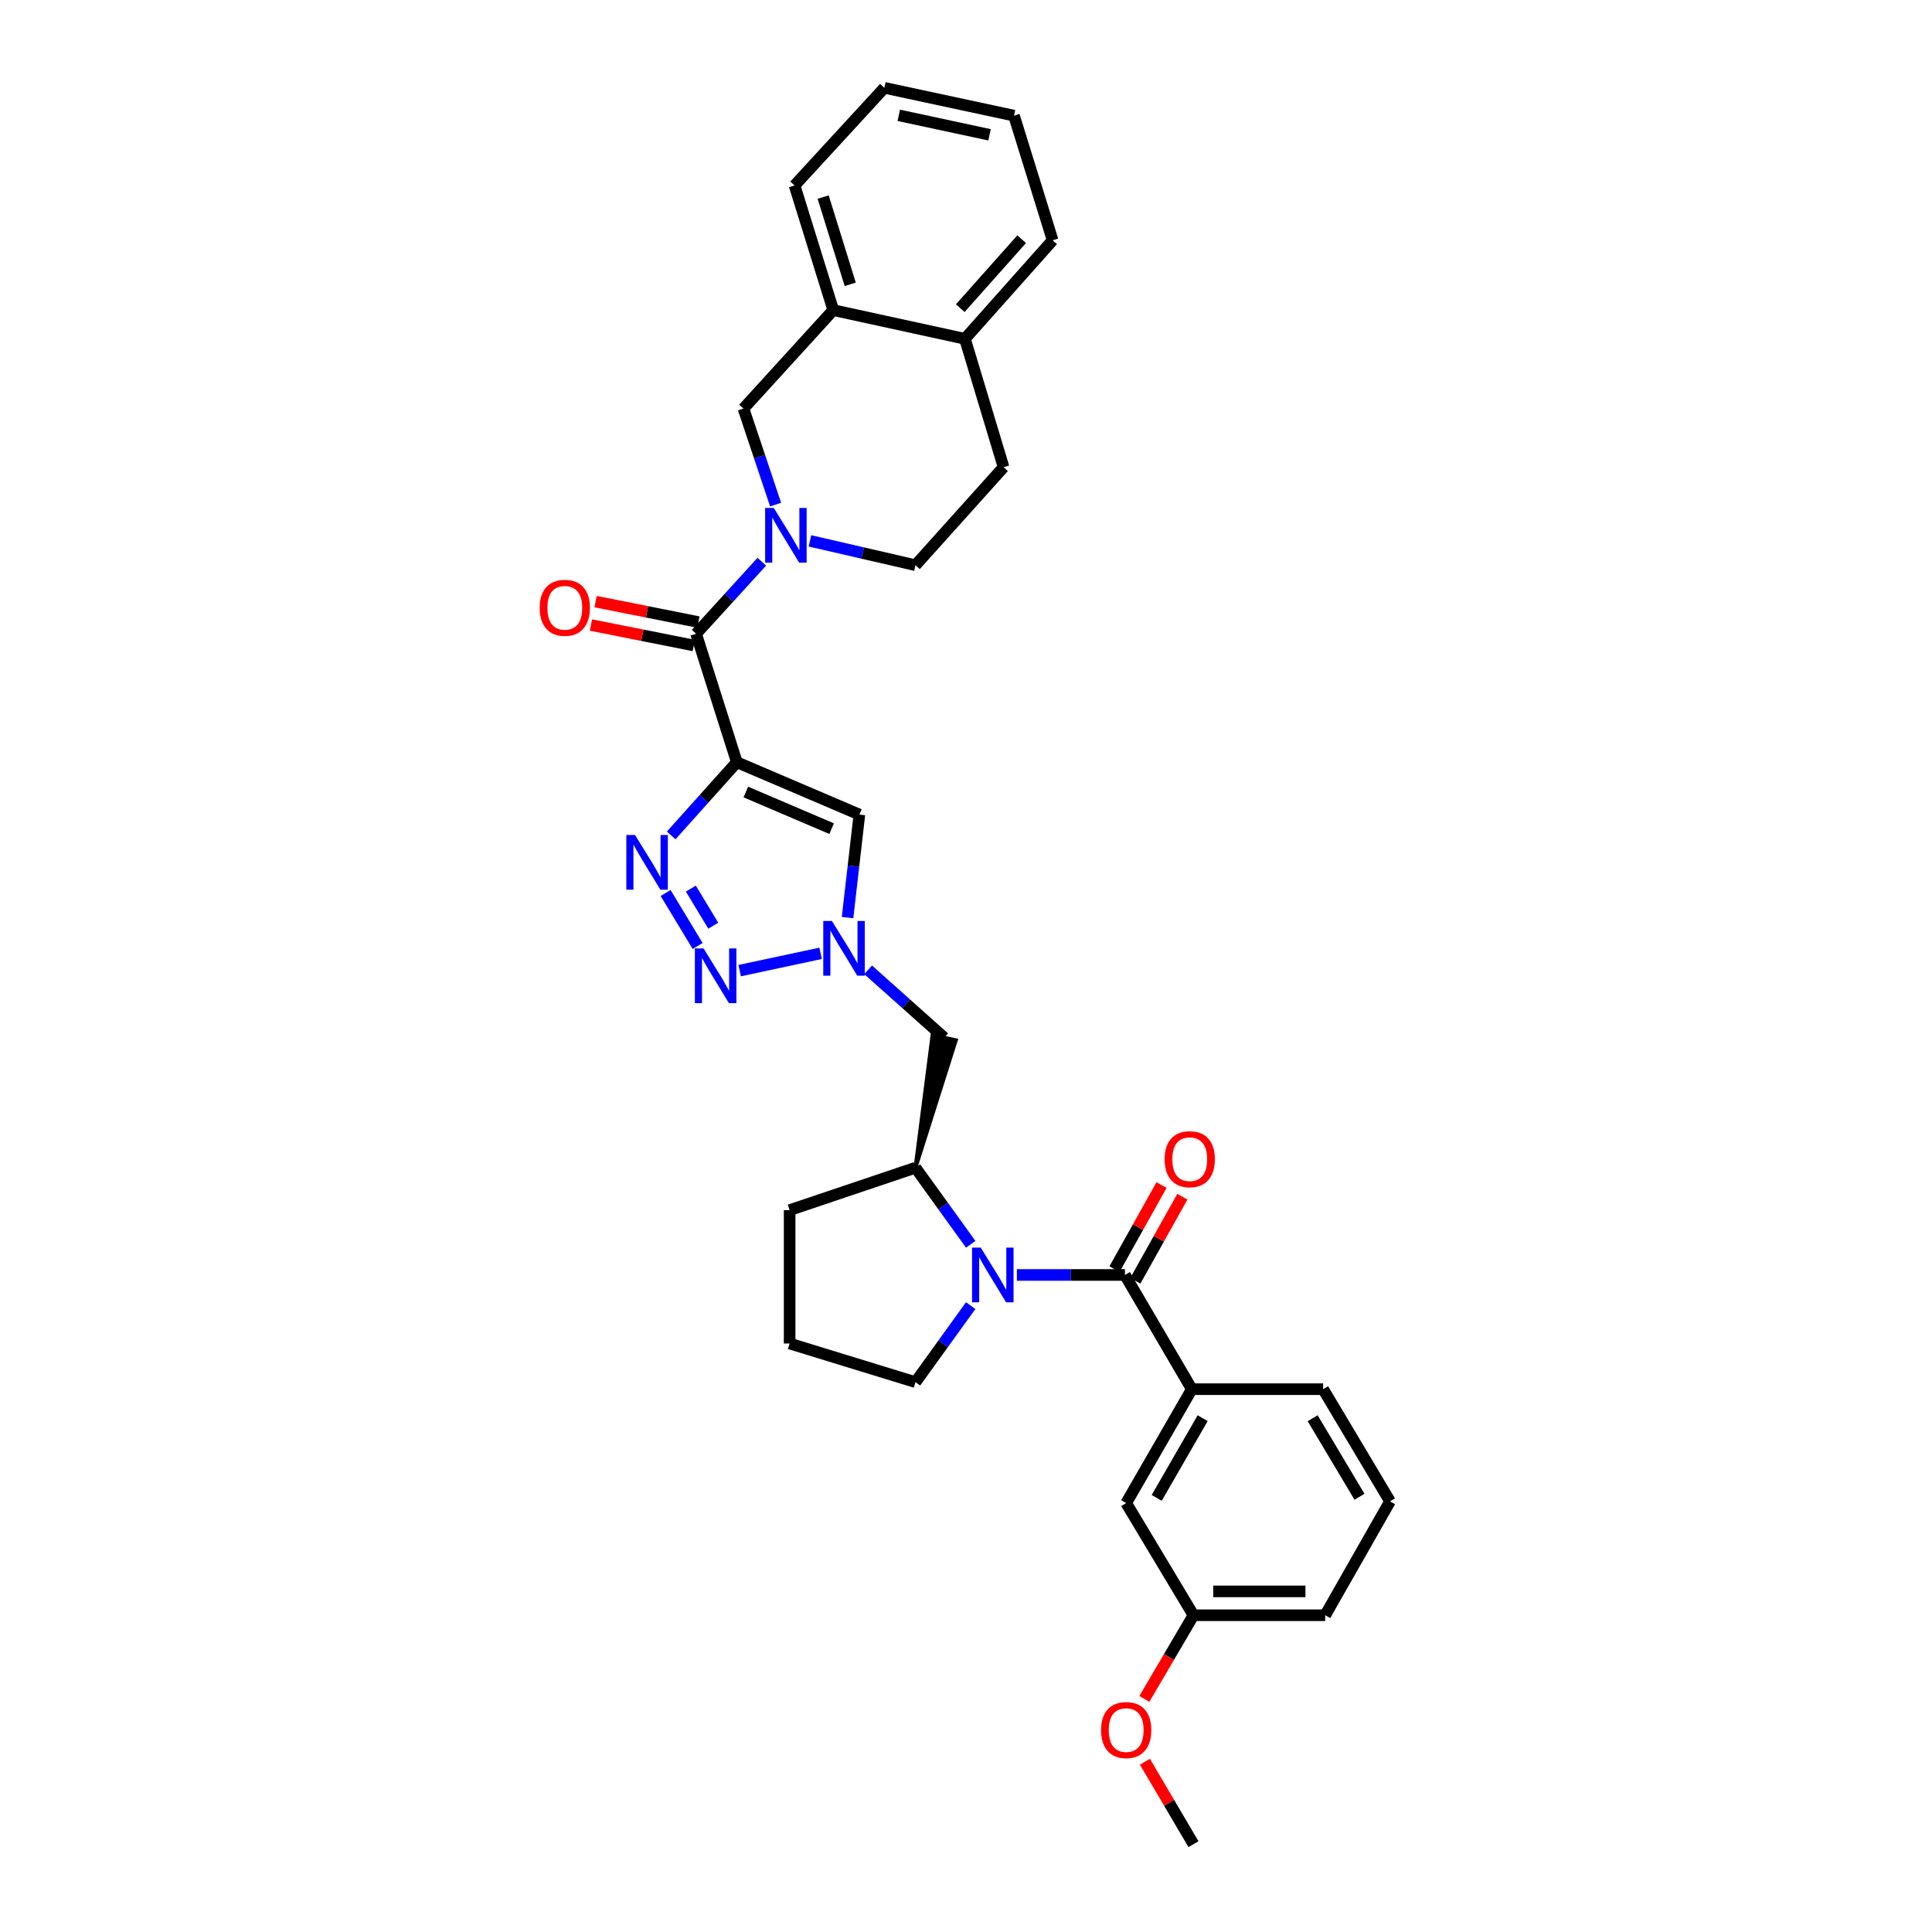 <?xml version='1.0' encoding='iso-8859-1'?>
<svg version='1.1' baseProfile='full'
              xmlns='http://www.w3.org/2000/svg'
                      xmlns:rdkit='http://www.rdkit.org/xml'
                      xmlns:xlink='http://www.w3.org/1999/xlink'
                  xml:space='preserve'
width='1000px' height='1000px' viewBox='0 0 1000 1000'>
<!-- END OF HEADER -->
<rect style='opacity:1.0;fill:#FFFFFF;stroke:none' width='1000' height='1000' x='0' y='0'> </rect>
<path class='bond-0' d='M 381.381,394.517 L 364.395,413.466' style='fill:none;fill-rule:evenodd;stroke:#000000;stroke-width:6px;stroke-linecap:butt;stroke-linejoin:miter;stroke-opacity:1' />
<path class='bond-0' d='M 364.395,413.466 L 347.409,432.414' style='fill:none;fill-rule:evenodd;stroke:#0000FF;stroke-width:6px;stroke-linecap:butt;stroke-linejoin:miter;stroke-opacity:1' />
<path class='bond-4' d='M 381.381,394.517 L 360.296,328.039' style='fill:none;fill-rule:evenodd;stroke:#000000;stroke-width:6px;stroke-linecap:butt;stroke-linejoin:miter;stroke-opacity:1' />
<path class='bond-7' d='M 381.381,394.517 L 444.818,421.621' style='fill:none;fill-rule:evenodd;stroke:#000000;stroke-width:6px;stroke-linecap:butt;stroke-linejoin:miter;stroke-opacity:1' />
<path class='bond-7' d='M 386.043,409.943 L 430.449,428.916' style='fill:none;fill-rule:evenodd;stroke:#000000;stroke-width:6px;stroke-linecap:butt;stroke-linejoin:miter;stroke-opacity:1' />
<path class='bond-1' d='M 344.522,462.211 L 361.1,489.647' style='fill:none;fill-rule:evenodd;stroke:#0000FF;stroke-width:6px;stroke-linecap:butt;stroke-linejoin:miter;stroke-opacity:1' />
<path class='bond-1' d='M 357.583,459.937 L 369.187,479.142' style='fill:none;fill-rule:evenodd;stroke:#0000FF;stroke-width:6px;stroke-linecap:butt;stroke-linejoin:miter;stroke-opacity:1' />
<path class='bond-32' d='M 382.852,502.399 L 424.743,493.443' style='fill:none;fill-rule:evenodd;stroke:#0000FF;stroke-width:6px;stroke-linecap:butt;stroke-linejoin:miter;stroke-opacity:1' />
<path class='bond-2' d='M 502.433,644.045 L 488.142,624.225' style='fill:none;fill-rule:evenodd;stroke:#0000FF;stroke-width:6px;stroke-linecap:butt;stroke-linejoin:miter;stroke-opacity:1' />
<path class='bond-2' d='M 488.142,624.225 L 473.85,604.405' style='fill:none;fill-rule:evenodd;stroke:#000000;stroke-width:6px;stroke-linecap:butt;stroke-linejoin:miter;stroke-opacity:1' />
<path class='bond-5' d='M 526.327,659.916 L 554.292,659.916' style='fill:none;fill-rule:evenodd;stroke:#0000FF;stroke-width:6px;stroke-linecap:butt;stroke-linejoin:miter;stroke-opacity:1' />
<path class='bond-5' d='M 554.292,659.916 L 582.257,659.916' style='fill:none;fill-rule:evenodd;stroke:#000000;stroke-width:6px;stroke-linecap:butt;stroke-linejoin:miter;stroke-opacity:1' />
<path class='bond-19' d='M 502.428,675.786 L 488.139,695.593' style='fill:none;fill-rule:evenodd;stroke:#0000FF;stroke-width:6px;stroke-linecap:butt;stroke-linejoin:miter;stroke-opacity:1' />
<path class='bond-19' d='M 488.139,695.593 L 473.85,715.399' style='fill:none;fill-rule:evenodd;stroke:#000000;stroke-width:6px;stroke-linecap:butt;stroke-linejoin:miter;stroke-opacity:1' />
<path class='bond-3' d='M 394.311,290.74 L 377.303,309.389' style='fill:none;fill-rule:evenodd;stroke:#0000FF;stroke-width:6px;stroke-linecap:butt;stroke-linejoin:miter;stroke-opacity:1' />
<path class='bond-3' d='M 377.303,309.389 L 360.296,328.039' style='fill:none;fill-rule:evenodd;stroke:#000000;stroke-width:6px;stroke-linecap:butt;stroke-linejoin:miter;stroke-opacity:1' />
<path class='bond-11' d='M 401.455,261.182 L 393.133,236.331' style='fill:none;fill-rule:evenodd;stroke:#0000FF;stroke-width:6px;stroke-linecap:butt;stroke-linejoin:miter;stroke-opacity:1' />
<path class='bond-11' d='M 393.133,236.331 L 384.812,211.479' style='fill:none;fill-rule:evenodd;stroke:#000000;stroke-width:6px;stroke-linecap:butt;stroke-linejoin:miter;stroke-opacity:1' />
<path class='bond-13' d='M 419.236,279.948 L 446.543,286.252' style='fill:none;fill-rule:evenodd;stroke:#0000FF;stroke-width:6px;stroke-linecap:butt;stroke-linejoin:miter;stroke-opacity:1' />
<path class='bond-13' d='M 446.543,286.252 L 473.85,292.555' style='fill:none;fill-rule:evenodd;stroke:#000000;stroke-width:6px;stroke-linecap:butt;stroke-linejoin:miter;stroke-opacity:1' />
<path class='bond-15' d='M 361.502,321.981 L 334.891,316.686' style='fill:none;fill-rule:evenodd;stroke:#000000;stroke-width:6px;stroke-linecap:butt;stroke-linejoin:miter;stroke-opacity:1' />
<path class='bond-15' d='M 334.891,316.686 L 308.28,311.391' style='fill:none;fill-rule:evenodd;stroke:#FF0000;stroke-width:6px;stroke-linecap:butt;stroke-linejoin:miter;stroke-opacity:1' />
<path class='bond-15' d='M 359.091,334.097 L 332.48,328.802' style='fill:none;fill-rule:evenodd;stroke:#000000;stroke-width:6px;stroke-linecap:butt;stroke-linejoin:miter;stroke-opacity:1' />
<path class='bond-15' d='M 332.48,328.802 L 305.869,323.508' style='fill:none;fill-rule:evenodd;stroke:#FF0000;stroke-width:6px;stroke-linecap:butt;stroke-linejoin:miter;stroke-opacity:1' />
<path class='bond-9' d='M 582.257,659.916 L 616.889,719.037' style='fill:none;fill-rule:evenodd;stroke:#000000;stroke-width:6px;stroke-linecap:butt;stroke-linejoin:miter;stroke-opacity:1' />
<path class='bond-14' d='M 587.648,662.931 L 599.818,641.171' style='fill:none;fill-rule:evenodd;stroke:#000000;stroke-width:6px;stroke-linecap:butt;stroke-linejoin:miter;stroke-opacity:1' />
<path class='bond-14' d='M 599.818,641.171 L 611.987,619.41' style='fill:none;fill-rule:evenodd;stroke:#FF0000;stroke-width:6px;stroke-linecap:butt;stroke-linejoin:miter;stroke-opacity:1' />
<path class='bond-14' d='M 576.866,656.901 L 589.035,635.14' style='fill:none;fill-rule:evenodd;stroke:#000000;stroke-width:6px;stroke-linecap:butt;stroke-linejoin:miter;stroke-opacity:1' />
<path class='bond-14' d='M 589.035,635.14 L 601.205,613.38' style='fill:none;fill-rule:evenodd;stroke:#FF0000;stroke-width:6px;stroke-linecap:butt;stroke-linejoin:miter;stroke-opacity:1' />
<path class='bond-6' d='M 438.691,474.949 L 441.755,448.285' style='fill:none;fill-rule:evenodd;stroke:#0000FF;stroke-width:6px;stroke-linecap:butt;stroke-linejoin:miter;stroke-opacity:1' />
<path class='bond-6' d='M 441.755,448.285 L 444.818,421.621' style='fill:none;fill-rule:evenodd;stroke:#000000;stroke-width:6px;stroke-linecap:butt;stroke-linejoin:miter;stroke-opacity:1' />
<path class='bond-10' d='M 449.341,501.982 L 469.025,519.543' style='fill:none;fill-rule:evenodd;stroke:#0000FF;stroke-width:6px;stroke-linecap:butt;stroke-linejoin:miter;stroke-opacity:1' />
<path class='bond-10' d='M 469.025,519.543 L 488.71,537.103' style='fill:none;fill-rule:evenodd;stroke:#000000;stroke-width:6px;stroke-linecap:butt;stroke-linejoin:miter;stroke-opacity:1' />
<path class='bond-8' d='M 473.85,604.405 L 494.741,538.435 L 482.678,535.772 Z' style='fill:#000000;fill-rule:evenodd;fill-opacity:1;stroke:#000000;stroke-width:2px;stroke-linecap:butt;stroke-linejoin:miter;stroke-opacity:1;' />
<path class='bond-22' d='M 473.85,604.405 L 408.71,626.361' style='fill:none;fill-rule:evenodd;stroke:#000000;stroke-width:6px;stroke-linecap:butt;stroke-linejoin:miter;stroke-opacity:1' />
<path class='bond-16' d='M 616.889,719.037 L 582.909,777.986' style='fill:none;fill-rule:evenodd;stroke:#000000;stroke-width:6px;stroke-linecap:butt;stroke-linejoin:miter;stroke-opacity:1' />
<path class='bond-16' d='M 622.495,734.049 L 598.709,775.313' style='fill:none;fill-rule:evenodd;stroke:#000000;stroke-width:6px;stroke-linecap:butt;stroke-linejoin:miter;stroke-opacity:1' />
<path class='bond-21' d='M 616.889,719.037 L 684.843,719.037' style='fill:none;fill-rule:evenodd;stroke:#000000;stroke-width:6px;stroke-linecap:butt;stroke-linejoin:miter;stroke-opacity:1' />
<path class='bond-12' d='M 384.812,211.479 L 431.291,160.512' style='fill:none;fill-rule:evenodd;stroke:#000000;stroke-width:6px;stroke-linecap:butt;stroke-linejoin:miter;stroke-opacity:1' />
<path class='bond-26' d='M 431.291,160.512 L 411.264,95.996' style='fill:none;fill-rule:evenodd;stroke:#000000;stroke-width:6px;stroke-linecap:butt;stroke-linejoin:miter;stroke-opacity:1' />
<path class='bond-26' d='M 440.085,147.172 L 426.066,102.011' style='fill:none;fill-rule:evenodd;stroke:#000000;stroke-width:6px;stroke-linecap:butt;stroke-linejoin:miter;stroke-opacity:1' />
<path class='bond-33' d='M 431.291,160.512 L 499.444,175.371' style='fill:none;fill-rule:evenodd;stroke:#000000;stroke-width:6px;stroke-linecap:butt;stroke-linejoin:miter;stroke-opacity:1' />
<path class='bond-18' d='M 473.85,292.555 L 519.444,241.815' style='fill:none;fill-rule:evenodd;stroke:#000000;stroke-width:6px;stroke-linecap:butt;stroke-linejoin:miter;stroke-opacity:1' />
<path class='bond-20' d='M 582.909,777.986 L 617.74,836.05' style='fill:none;fill-rule:evenodd;stroke:#000000;stroke-width:6px;stroke-linecap:butt;stroke-linejoin:miter;stroke-opacity:1' />
<path class='bond-17' d='M 499.444,175.371 L 519.444,241.815' style='fill:none;fill-rule:evenodd;stroke:#000000;stroke-width:6px;stroke-linecap:butt;stroke-linejoin:miter;stroke-opacity:1' />
<path class='bond-27' d='M 499.444,175.371 L 544.845,124.376' style='fill:none;fill-rule:evenodd;stroke:#000000;stroke-width:6px;stroke-linecap:butt;stroke-linejoin:miter;stroke-opacity:1' />
<path class='bond-27' d='M 497.027,159.507 L 528.808,123.81' style='fill:none;fill-rule:evenodd;stroke:#000000;stroke-width:6px;stroke-linecap:butt;stroke-linejoin:miter;stroke-opacity:1' />
<path class='bond-34' d='M 473.85,715.399 L 408.71,695.399' style='fill:none;fill-rule:evenodd;stroke:#000000;stroke-width:6px;stroke-linecap:butt;stroke-linejoin:miter;stroke-opacity:1' />
<path class='bond-23' d='M 617.74,836.05 L 605.032,857.703' style='fill:none;fill-rule:evenodd;stroke:#000000;stroke-width:6px;stroke-linecap:butt;stroke-linejoin:miter;stroke-opacity:1' />
<path class='bond-23' d='M 605.032,857.703 L 592.323,879.357' style='fill:none;fill-rule:evenodd;stroke:#FF0000;stroke-width:6px;stroke-linecap:butt;stroke-linejoin:miter;stroke-opacity:1' />
<path class='bond-36' d='M 617.74,836.05 L 685.921,836.05' style='fill:none;fill-rule:evenodd;stroke:#000000;stroke-width:6px;stroke-linecap:butt;stroke-linejoin:miter;stroke-opacity:1' />
<path class='bond-36' d='M 627.967,823.696 L 675.694,823.696' style='fill:none;fill-rule:evenodd;stroke:#000000;stroke-width:6px;stroke-linecap:butt;stroke-linejoin:miter;stroke-opacity:1' />
<path class='bond-25' d='M 684.843,719.037 L 719.476,777.101' style='fill:none;fill-rule:evenodd;stroke:#000000;stroke-width:6px;stroke-linecap:butt;stroke-linejoin:miter;stroke-opacity:1' />
<path class='bond-25' d='M 679.428,734.075 L 703.671,774.719' style='fill:none;fill-rule:evenodd;stroke:#000000;stroke-width:6px;stroke-linecap:butt;stroke-linejoin:miter;stroke-opacity:1' />
<path class='bond-24' d='M 408.71,626.361 L 408.71,695.399' style='fill:none;fill-rule:evenodd;stroke:#000000;stroke-width:6px;stroke-linecap:butt;stroke-linejoin:miter;stroke-opacity:1' />
<path class='bond-29' d='M 592.611,911.873 L 605.176,933.209' style='fill:none;fill-rule:evenodd;stroke:#FF0000;stroke-width:6px;stroke-linecap:butt;stroke-linejoin:miter;stroke-opacity:1' />
<path class='bond-29' d='M 605.176,933.209 L 617.74,954.545' style='fill:none;fill-rule:evenodd;stroke:#000000;stroke-width:6px;stroke-linecap:butt;stroke-linejoin:miter;stroke-opacity:1' />
<path class='bond-28' d='M 719.476,777.101 L 685.921,836.05' style='fill:none;fill-rule:evenodd;stroke:#000000;stroke-width:6px;stroke-linecap:butt;stroke-linejoin:miter;stroke-opacity:1' />
<path class='bond-30' d='M 411.264,95.996 L 457.742,45.455' style='fill:none;fill-rule:evenodd;stroke:#000000;stroke-width:6px;stroke-linecap:butt;stroke-linejoin:miter;stroke-opacity:1' />
<path class='bond-31' d='M 544.845,124.376 L 524.845,59.861' style='fill:none;fill-rule:evenodd;stroke:#000000;stroke-width:6px;stroke-linecap:butt;stroke-linejoin:miter;stroke-opacity:1' />
<path class='bond-35' d='M 457.742,45.455 L 524.845,59.861' style='fill:none;fill-rule:evenodd;stroke:#000000;stroke-width:6px;stroke-linecap:butt;stroke-linejoin:miter;stroke-opacity:1' />
<path class='bond-35' d='M 465.214,59.694 L 512.186,69.779' style='fill:none;fill-rule:evenodd;stroke:#000000;stroke-width:6px;stroke-linecap:butt;stroke-linejoin:miter;stroke-opacity:1' />
<path  class='atom-1' d='M 328.669 432.176
L 337.949 447.176
Q 338.869 448.656, 340.349 451.336
Q 341.829 454.016, 341.909 454.176
L 341.909 432.176
L 345.669 432.176
L 345.669 460.496
L 341.789 460.496
L 331.829 444.096
Q 330.669 442.176, 329.429 439.976
Q 328.229 437.776, 327.869 437.096
L 327.869 460.496
L 324.189 460.496
L 324.189 432.176
L 328.669 432.176
' fill='#0000FF'/>
<path  class='atom-2' d='M 364.153 490.898
L 373.433 505.898
Q 374.353 507.378, 375.833 510.058
Q 377.313 512.738, 377.393 512.898
L 377.393 490.898
L 381.153 490.898
L 381.153 519.218
L 377.273 519.218
L 367.313 502.818
Q 366.153 500.898, 364.913 498.698
Q 363.713 496.498, 363.353 495.818
L 363.353 519.218
L 359.673 519.218
L 359.673 490.898
L 364.153 490.898
' fill='#0000FF'/>
<path  class='atom-3' d='M 507.617 645.756
L 516.897 660.756
Q 517.817 662.236, 519.297 664.916
Q 520.777 667.596, 520.857 667.756
L 520.857 645.756
L 524.617 645.756
L 524.617 674.076
L 520.737 674.076
L 510.777 657.676
Q 509.617 655.756, 508.377 653.556
Q 507.177 651.356, 506.817 650.676
L 506.817 674.076
L 503.137 674.076
L 503.137 645.756
L 507.617 645.756
' fill='#0000FF'/>
<path  class='atom-4' d='M 400.515 262.912
L 409.795 277.912
Q 410.715 279.392, 412.195 282.072
Q 413.675 284.752, 413.755 284.912
L 413.755 262.912
L 417.515 262.912
L 417.515 291.232
L 413.635 291.232
L 403.675 274.832
Q 402.515 272.912, 401.275 270.712
Q 400.075 268.512, 399.715 267.832
L 399.715 291.232
L 396.035 291.232
L 396.035 262.912
L 400.515 262.912
' fill='#0000FF'/>
<path  class='atom-7' d='M 430.604 476.691
L 439.884 491.691
Q 440.804 493.171, 442.284 495.851
Q 443.764 498.531, 443.844 498.691
L 443.844 476.691
L 447.604 476.691
L 447.604 505.011
L 443.724 505.011
L 433.764 488.611
Q 432.604 486.691, 431.364 484.491
Q 430.164 482.291, 429.804 481.611
L 429.804 505.011
L 426.124 505.011
L 426.124 476.691
L 430.604 476.691
' fill='#0000FF'/>
<path  class='atom-15' d='M 602.812 599.997
Q 602.812 593.197, 606.172 589.397
Q 609.532 585.597, 615.812 585.597
Q 622.092 585.597, 625.452 589.397
Q 628.812 593.197, 628.812 599.997
Q 628.812 606.877, 625.412 610.797
Q 622.012 614.677, 615.812 614.677
Q 609.572 614.677, 606.172 610.797
Q 602.812 606.917, 602.812 599.997
M 615.812 611.477
Q 620.132 611.477, 622.452 608.597
Q 624.812 605.677, 624.812 599.997
Q 624.812 594.437, 622.452 591.637
Q 620.132 588.797, 615.812 588.797
Q 611.492 588.797, 609.132 591.597
Q 606.812 594.397, 606.812 599.997
Q 606.812 605.717, 609.132 608.597
Q 611.492 611.477, 615.812 611.477
' fill='#FF0000'/>
<path  class='atom-16' d='M 279.342 314.598
Q 279.342 307.798, 282.702 303.998
Q 286.062 300.198, 292.342 300.198
Q 298.622 300.198, 301.982 303.998
Q 305.342 307.798, 305.342 314.598
Q 305.342 321.478, 301.942 325.398
Q 298.542 329.278, 292.342 329.278
Q 286.102 329.278, 282.702 325.398
Q 279.342 321.518, 279.342 314.598
M 292.342 326.078
Q 296.662 326.078, 298.982 323.198
Q 301.342 320.278, 301.342 314.598
Q 301.342 309.038, 298.982 306.238
Q 296.662 303.398, 292.342 303.398
Q 288.022 303.398, 285.662 306.198
Q 283.342 308.998, 283.342 314.598
Q 283.342 320.318, 285.662 323.198
Q 288.022 326.078, 292.342 326.078
' fill='#FF0000'/>
<path  class='atom-24' d='M 569.909 895.477
Q 569.909 888.677, 573.269 884.877
Q 576.629 881.077, 582.909 881.077
Q 589.189 881.077, 592.549 884.877
Q 595.909 888.677, 595.909 895.477
Q 595.909 902.357, 592.509 906.277
Q 589.109 910.157, 582.909 910.157
Q 576.669 910.157, 573.269 906.277
Q 569.909 902.397, 569.909 895.477
M 582.909 906.957
Q 587.229 906.957, 589.549 904.077
Q 591.909 901.157, 591.909 895.477
Q 591.909 889.917, 589.549 887.117
Q 587.229 884.277, 582.909 884.277
Q 578.589 884.277, 576.229 887.077
Q 573.909 889.877, 573.909 895.477
Q 573.909 901.197, 576.229 904.077
Q 578.589 906.957, 582.909 906.957
' fill='#FF0000'/>
</svg>
